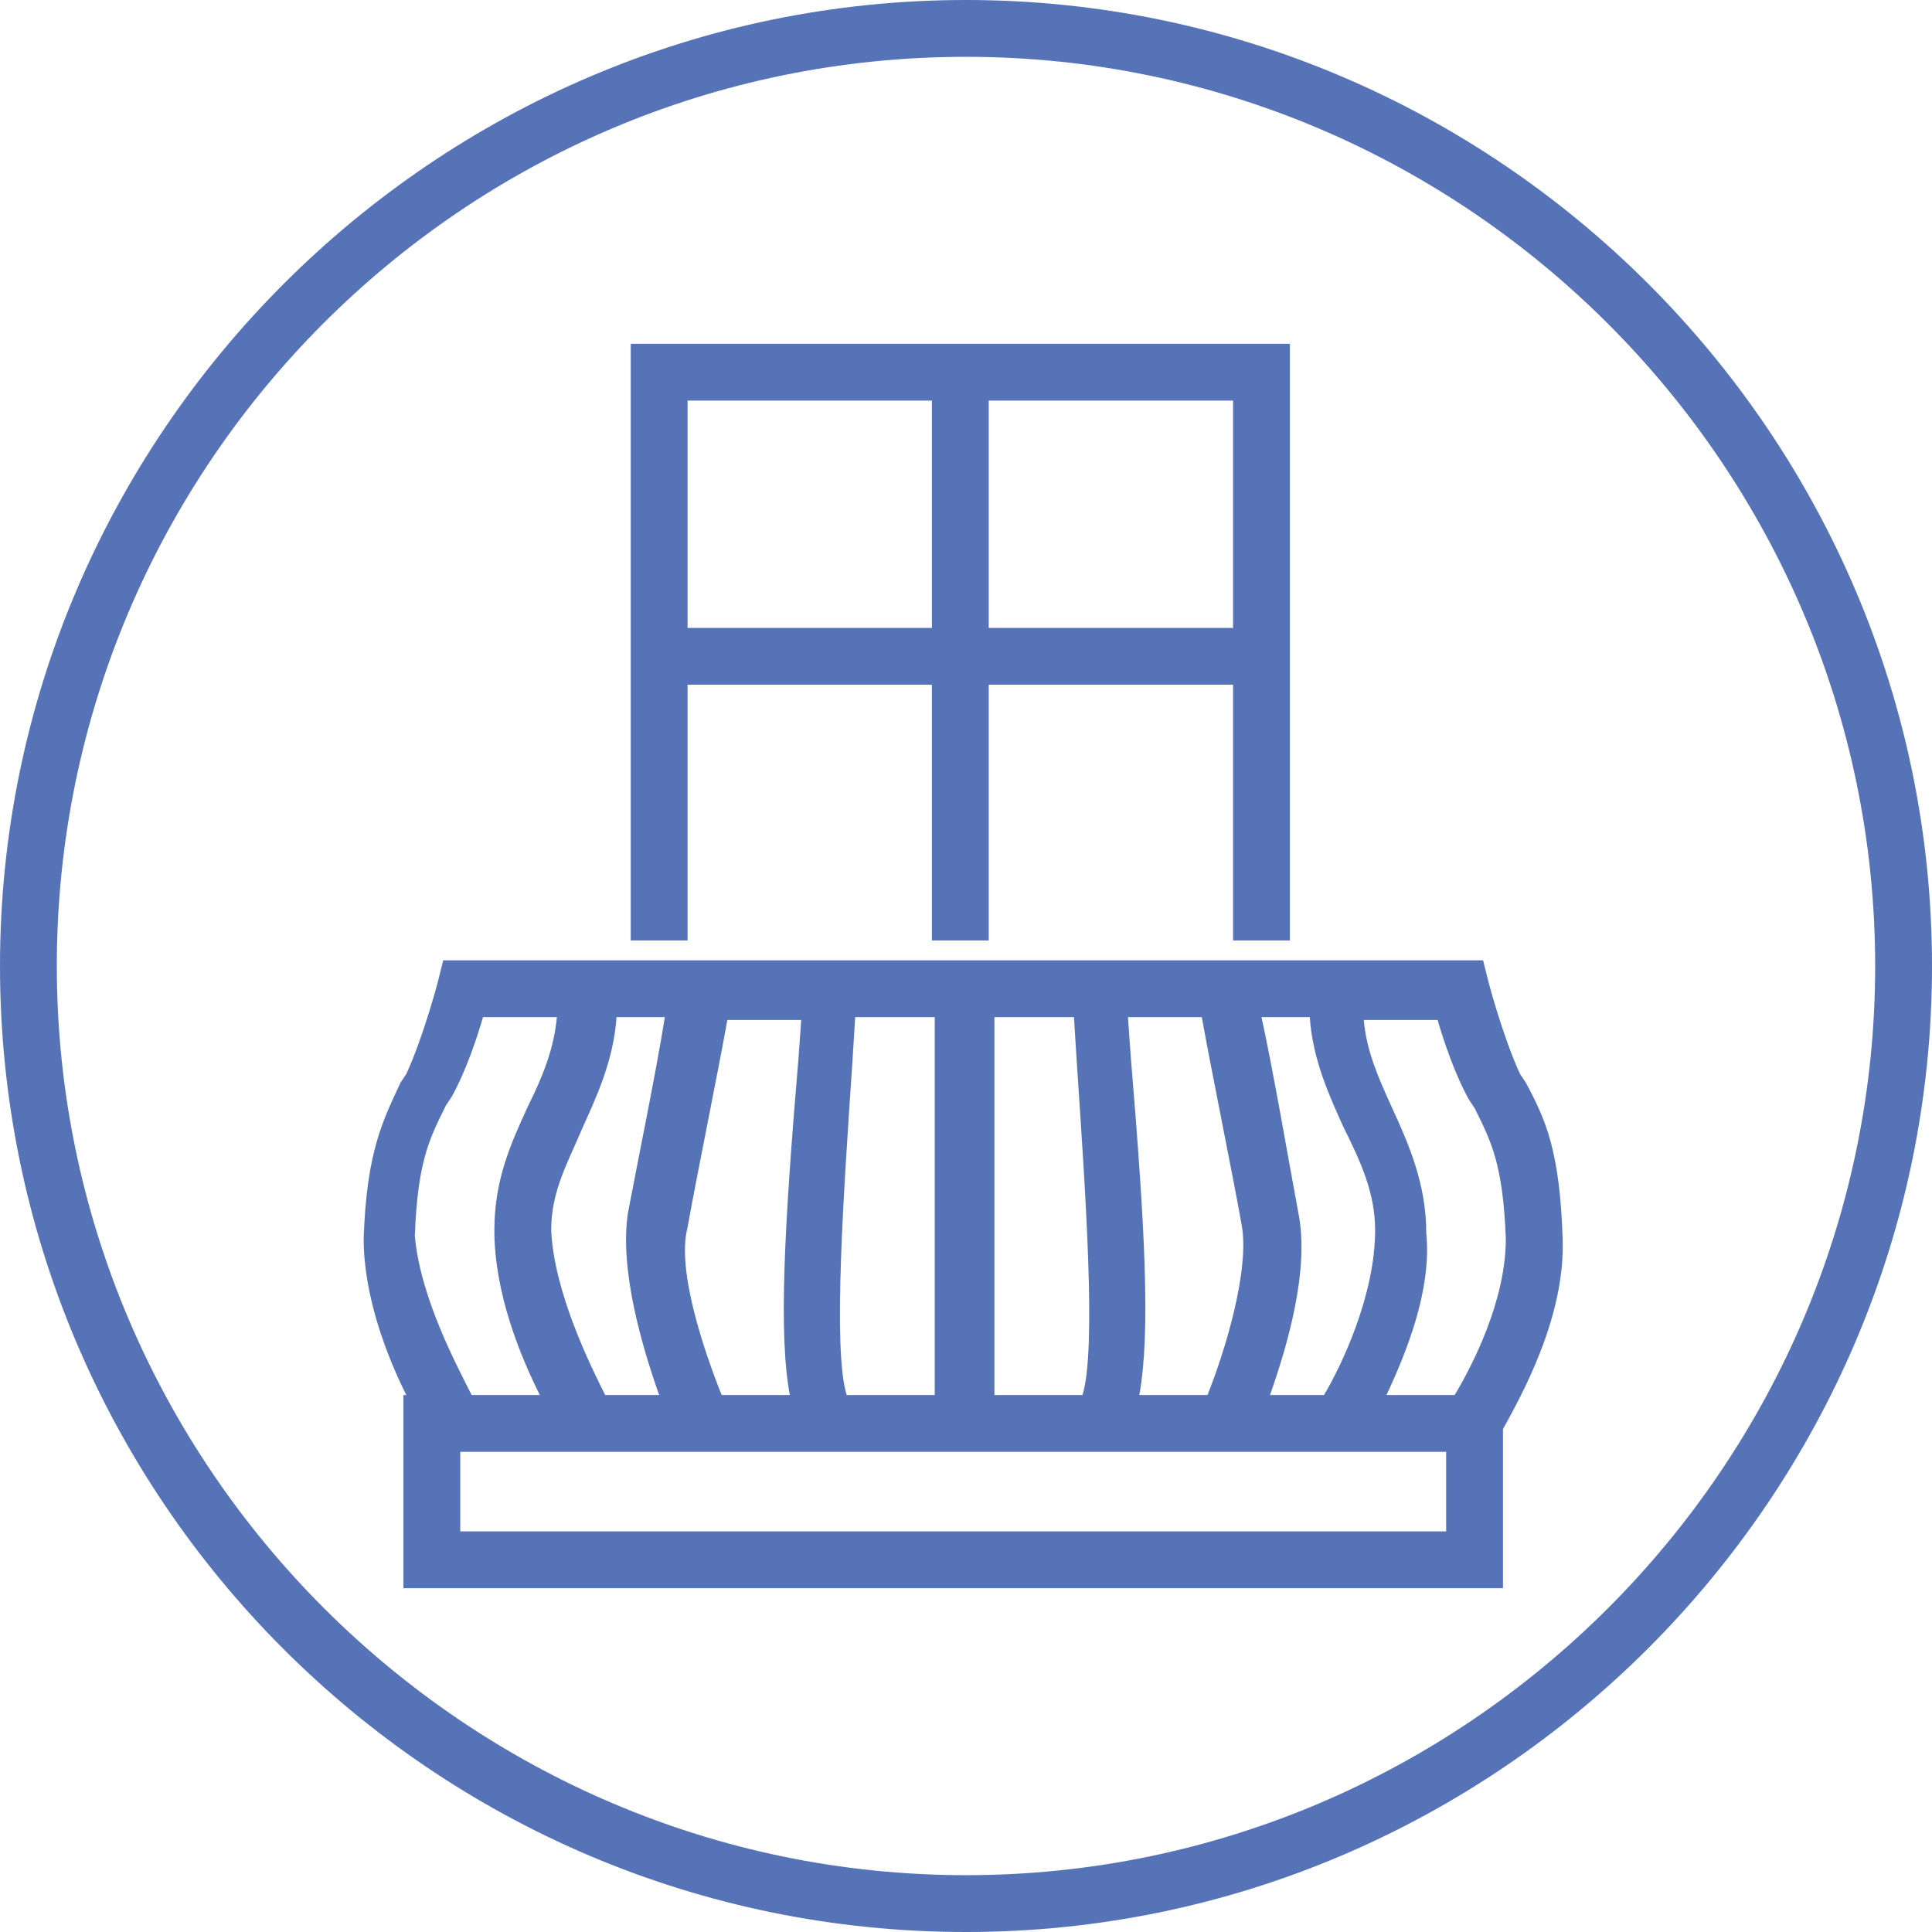 <svg xmlns="http://www.w3.org/2000/svg" id="Layer_1" viewBox="0 0 68 68" width="68" height="68"><style id="style4176">.st0{fill:#5673b8}</style><g id="g4178" transform="translate(-68.3 -68.5)"><path class="st0" d="M102.3 136.5c-18.8 0-34-15.3-34-34s15.3-34 34-34 34 15.3 34 34-15.3 34-34 34zm0-66c-17.7 0-32 14.4-32 32s14.4 32 32 32 32-14.4 32-32-14.4-32-32-32zm18.9 53.9H82.5v-6.8h.1c-.7-1.4-1.5-3.5-1.5-5.5.1-3.1.7-4.2 1.3-5.5l.2-.3c.6-1.3 1.1-3.2 1.1-3.2l.2-.8H120.5l.2.8s.5 1.9 1.1 3.2l.2.3c.7 1.3 1.2 2.4 1.3 5.5.1 2.8-1.5 5.6-2.1 6.7v5.6zm-36.7-2h34.7v-2.8H84.5v2.8zm32.6-4.8h2.4c.6-1 1.8-3.3 1.8-5.5-.1-2.6-.5-3.4-1.1-4.6l-.2-.3c-.5-.9-.9-2.1-1.1-2.8h-2.6c.1 1.1.5 2 1 3.1.6 1.3 1.2 2.7 1.2 4.4.2 2-.7 4.2-1.4 5.7zm-4.1 0h1.9c.6-1 1.8-3.5 1.8-5.8 0-1.3-.5-2.4-1.1-3.6-.5-1.1-1.1-2.4-1.2-3.9h-1.7c.4 1.8 1 5.3 1.3 6.9.4 2-.4 4.7-1 6.4zm-4.6 0h2.4c.6-1.5 1.5-4.4 1.2-6-.3-1.7-1.1-5.6-1.4-7.3H108l.1 1.4c.5 6 .7 9.7.3 11.9zm-5.1 0h3.1c.5-1.6.1-7.2-.2-11.7l-.1-1.6h-2.8v13.3zm-5.2 0h3.1v-13.3h-2.8l-.1 1.6c-.3 4.5-.7 10.1-.2 11.7zm-4.4 0h2.4c-.4-2.1-.2-5.9.3-11.8l.1-1.4h-2.6c-.3 1.7-1.1 5.6-1.4 7.3-.4 1.5.6 4.4 1.2 5.9zm-4.1 0h1.9c-.6-1.7-1.4-4.4-1.1-6.4.3-1.6 1-5 1.3-6.9H90c-.1 1.5-.7 2.8-1.2 3.9-.5 1.2-1.1 2.2-1.1 3.6.1 2.2 1.4 4.8 1.9 5.8zm-4.7 0h2.4c-.7-1.4-1.6-3.6-1.6-5.8 0-1.8.6-3.1 1.2-4.4.5-1 .9-2 1-3.1h-2.6c-.2.7-.6 1.9-1.1 2.8l-.2.3c-.6 1.2-1 2-1.1 4.6.2 2.2 1.5 4.6 2 5.6zm28.8-16h-2v-9h-8.6v9h-2v-9h-8.6v9h-2v-21h23.2v21zm-10.6-11h8.6v-8h-8.6v8zm-10.6 0h8.6v-8h-8.6v8z" id="path4180" fill="#5673b8"/></g></svg>